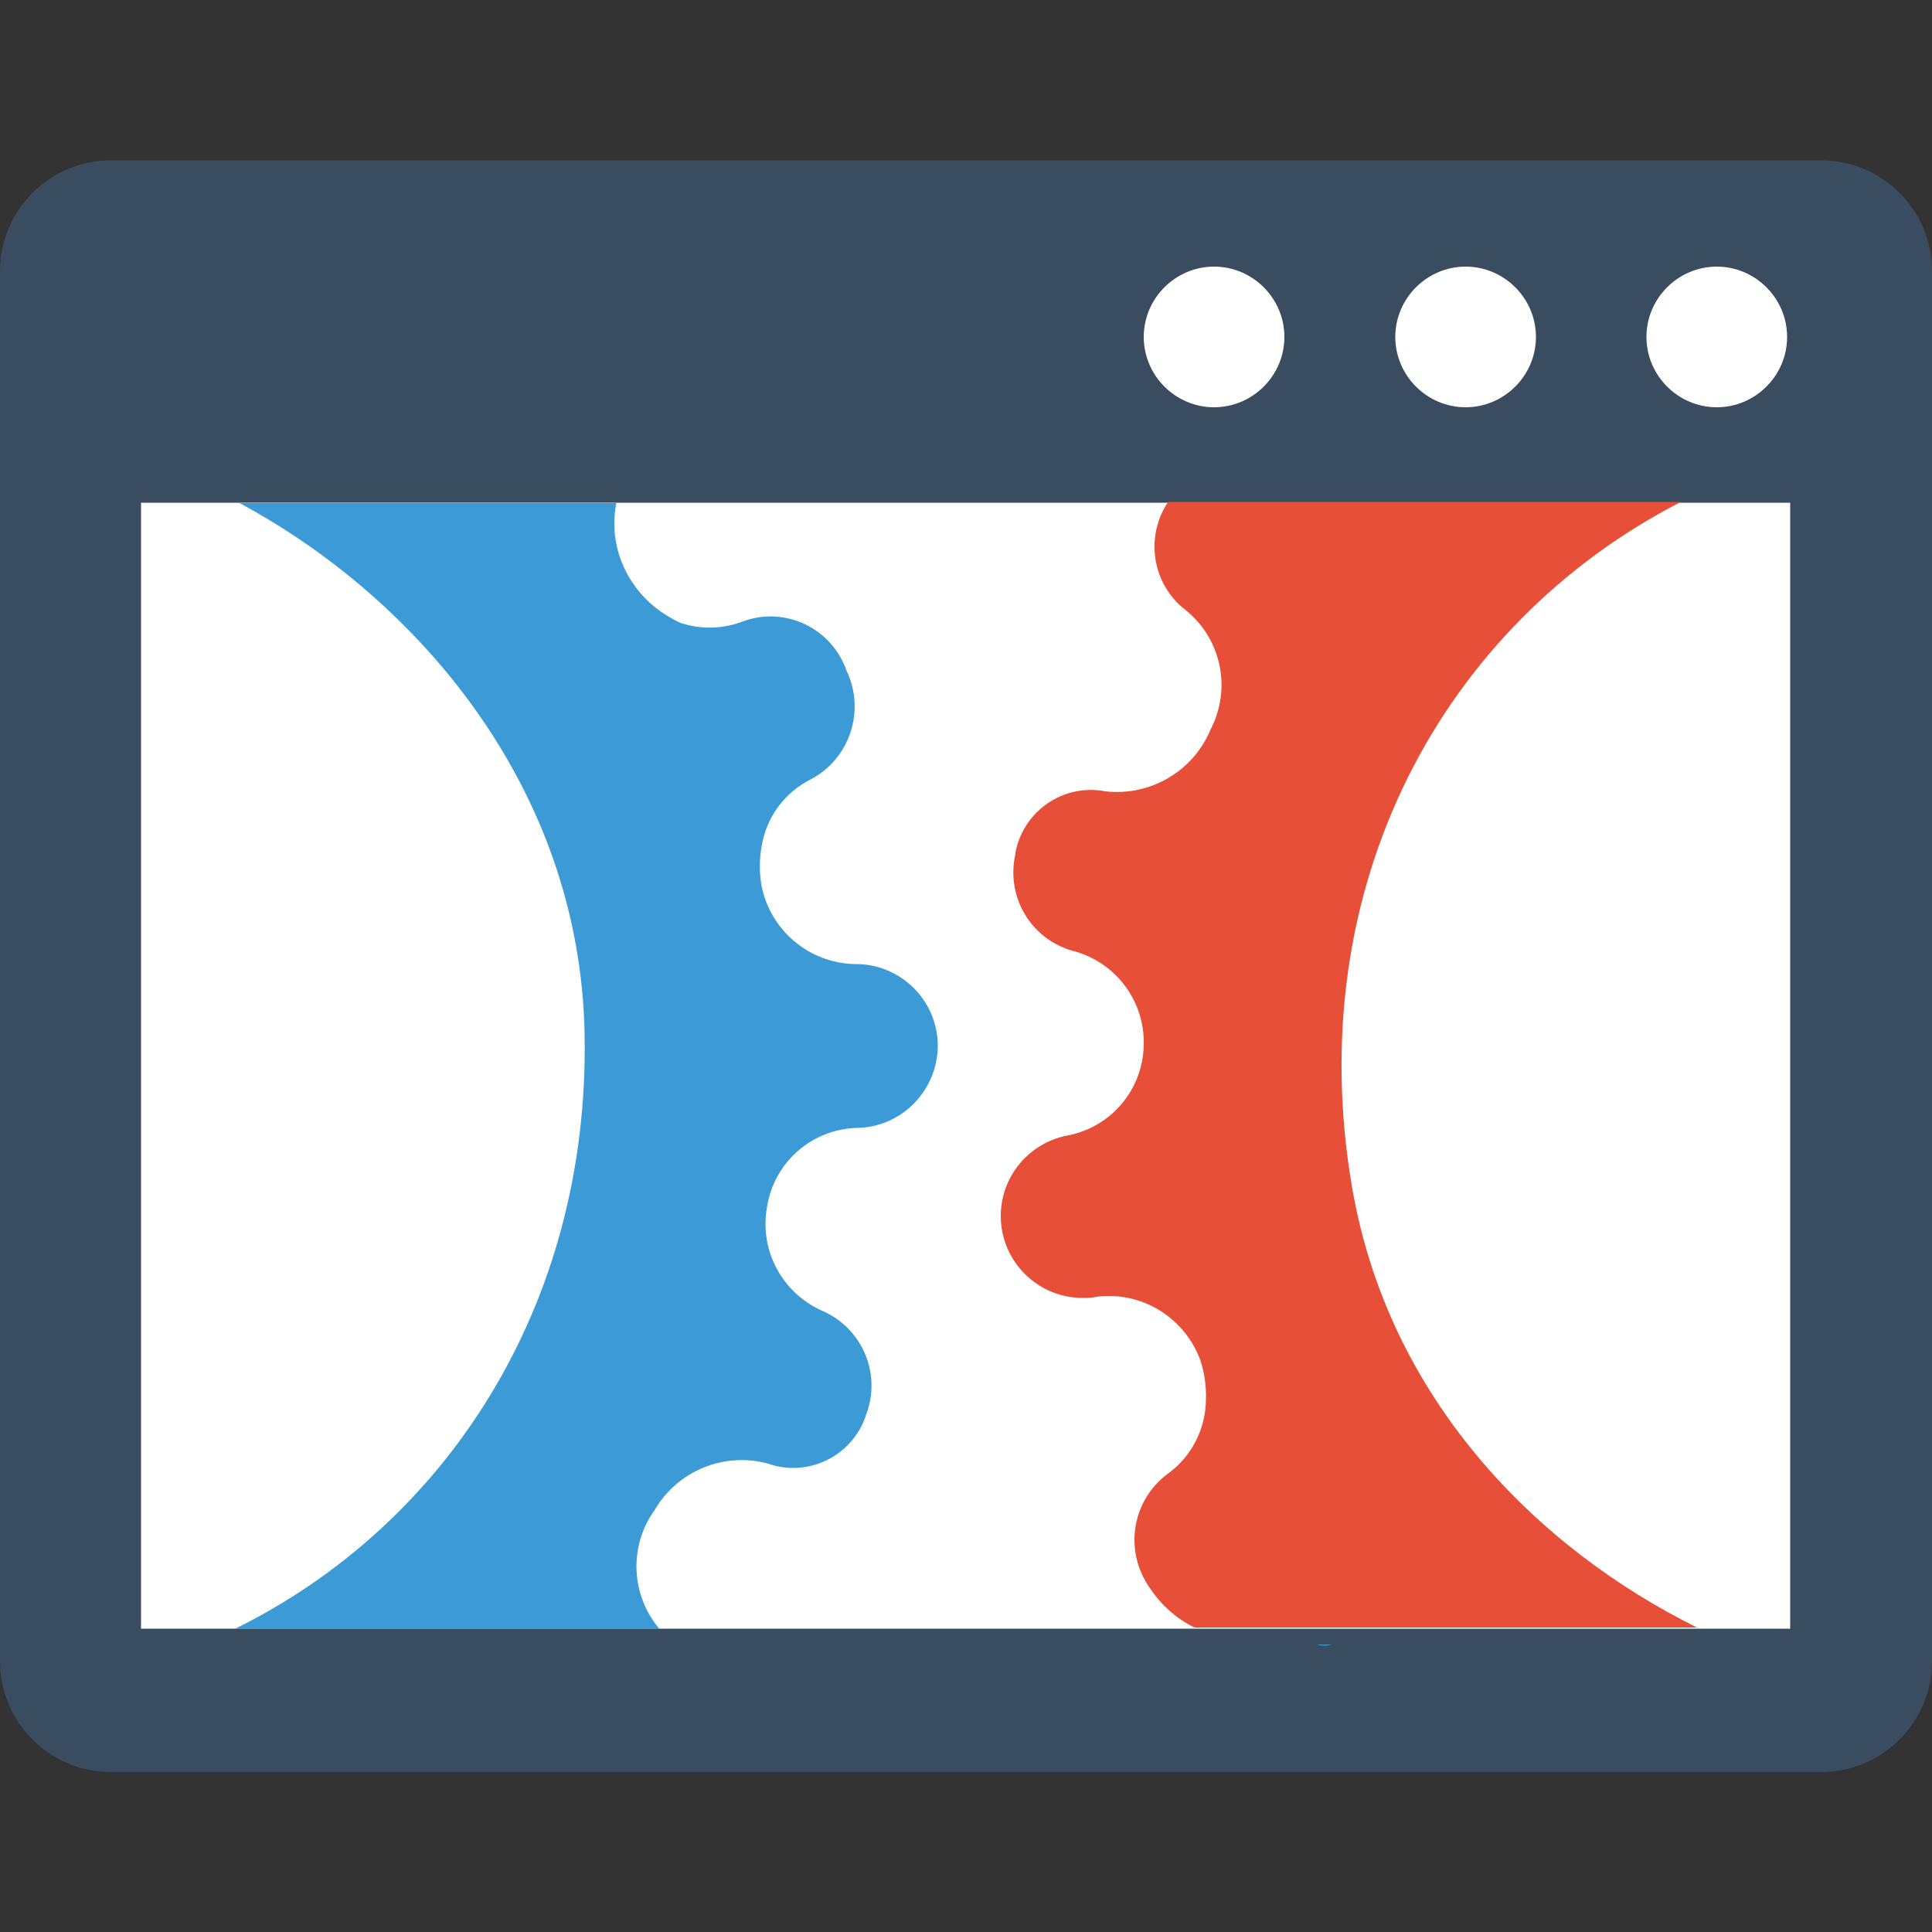 <svg xmlns="http://www.w3.org/2000/svg" viewBox="0 0 50 50"><rect x="0" y="0" width="50" height="50" fill="#333333" stroke="none"/><rect x="1.25" y="5.21" width="47.49" height="39.58" style="fill:#fff; stroke-width:0px;"/><path d="M47.14,4.15H2.86c-1.57,0-2.86,1.29-2.86,2.86v35.99c0,1.57,1.29,2.86,2.86,2.86h44.28c1.57,0,2.86-1.29,2.86-2.86V7.01c0-1.57-1.29-2.86-2.86-2.86ZM44.43,6.9c1,0,1.82.82,1.82,1.82s-.82,1.82-1.82,1.82-1.82-.82-1.82-1.82.82-1.82,1.82-1.82ZM37.93,6.9c1,0,1.82.82,1.82,1.82s-.82,1.82-1.82,1.82-1.82-.82-1.82-1.82.82-1.82,1.82-1.82ZM31.42,6.9c1,0,1.82.82,1.82,1.82s-.82,1.82-1.82,1.82-1.82-.82-1.82-1.82.82-1.82,1.82-1.82ZM46.33,42.15H3.65V13.01h42.68v29.15Z" style="fill:#394c60; stroke-width:0px;"/><path d="M16.96,39.05c.6-1,1.8-1.48,2.92-1.17,1.03.36,2.16-.19,2.52-1.22,0-.02.01-.04.02-.06.4-1.07-.12-2.25-1.17-2.69-1.02-.47-1.6-1.56-1.4-2.67.18-1.16,1.16-2.02,2.33-2.05,1.16-.02,2.08-.97,2.09-2.12,0-1.17-.95-2.12-2.12-2.12h-.04c-1.17-.03-2.17-.87-2.4-2.02-.06-.34-.06-.69,0-1.02.12-.76.6-1.41,1.29-1.75,1-.54,1.4-1.77.91-2.8-.38-1.09-1.56-1.67-2.65-1.29-.53.21-1.11.23-1.65.05-.46-.21-.87-.53-1.17-.94-.46-.62-.64-1.41-.49-2.16H6.2c4.52,2.43,8.82,7.3,8.93,13.77.12,7.02-3.6,12.68-9.06,15.37h11c-.75-.88-.8-2.16-.12-3.09Z" style="fill:#3c9bd6; stroke-width:0px;"/><path d="M30.71,15.81c.91.75,1.16,2.03.62,3.07-.45,1.08-1.56,1.73-2.72,1.6-1.08-.21-2.12.5-2.33,1.58,0,.03,0,.05-.01.08-.23,1.11.44,2.2,1.54,2.48,1.08.3,1.82,1.3,1.79,2.42-.02,1.14-.82,2.11-1.94,2.34-1.02.18-1.76,1.06-1.76,2.09,0,1.17.95,2.12,2.12,2.12.12,0,.24,0,.36-.03,1.16-.15,2.27.53,2.68,1.63.11.33.16.67.15,1.01,0,.77-.37,1.5-1,1.95-.92.69-1.12,1.98-.47,2.92.29.45.69.81,1.17,1.05h13.01c-4.14-2.05-7.99-5.91-8.93-11.4-1.33-7.78,2.34-14.56,8.51-17.73h-13.27c-.61.91-.41,2.15.47,2.81Z" style="fill:#e74f38; stroke-width:0px;"/><path d="M34.46,42.56h-.38c.12.04.26.04.38,0Z" style="fill:#3c9bd6; stroke-width:0px;"/></svg>